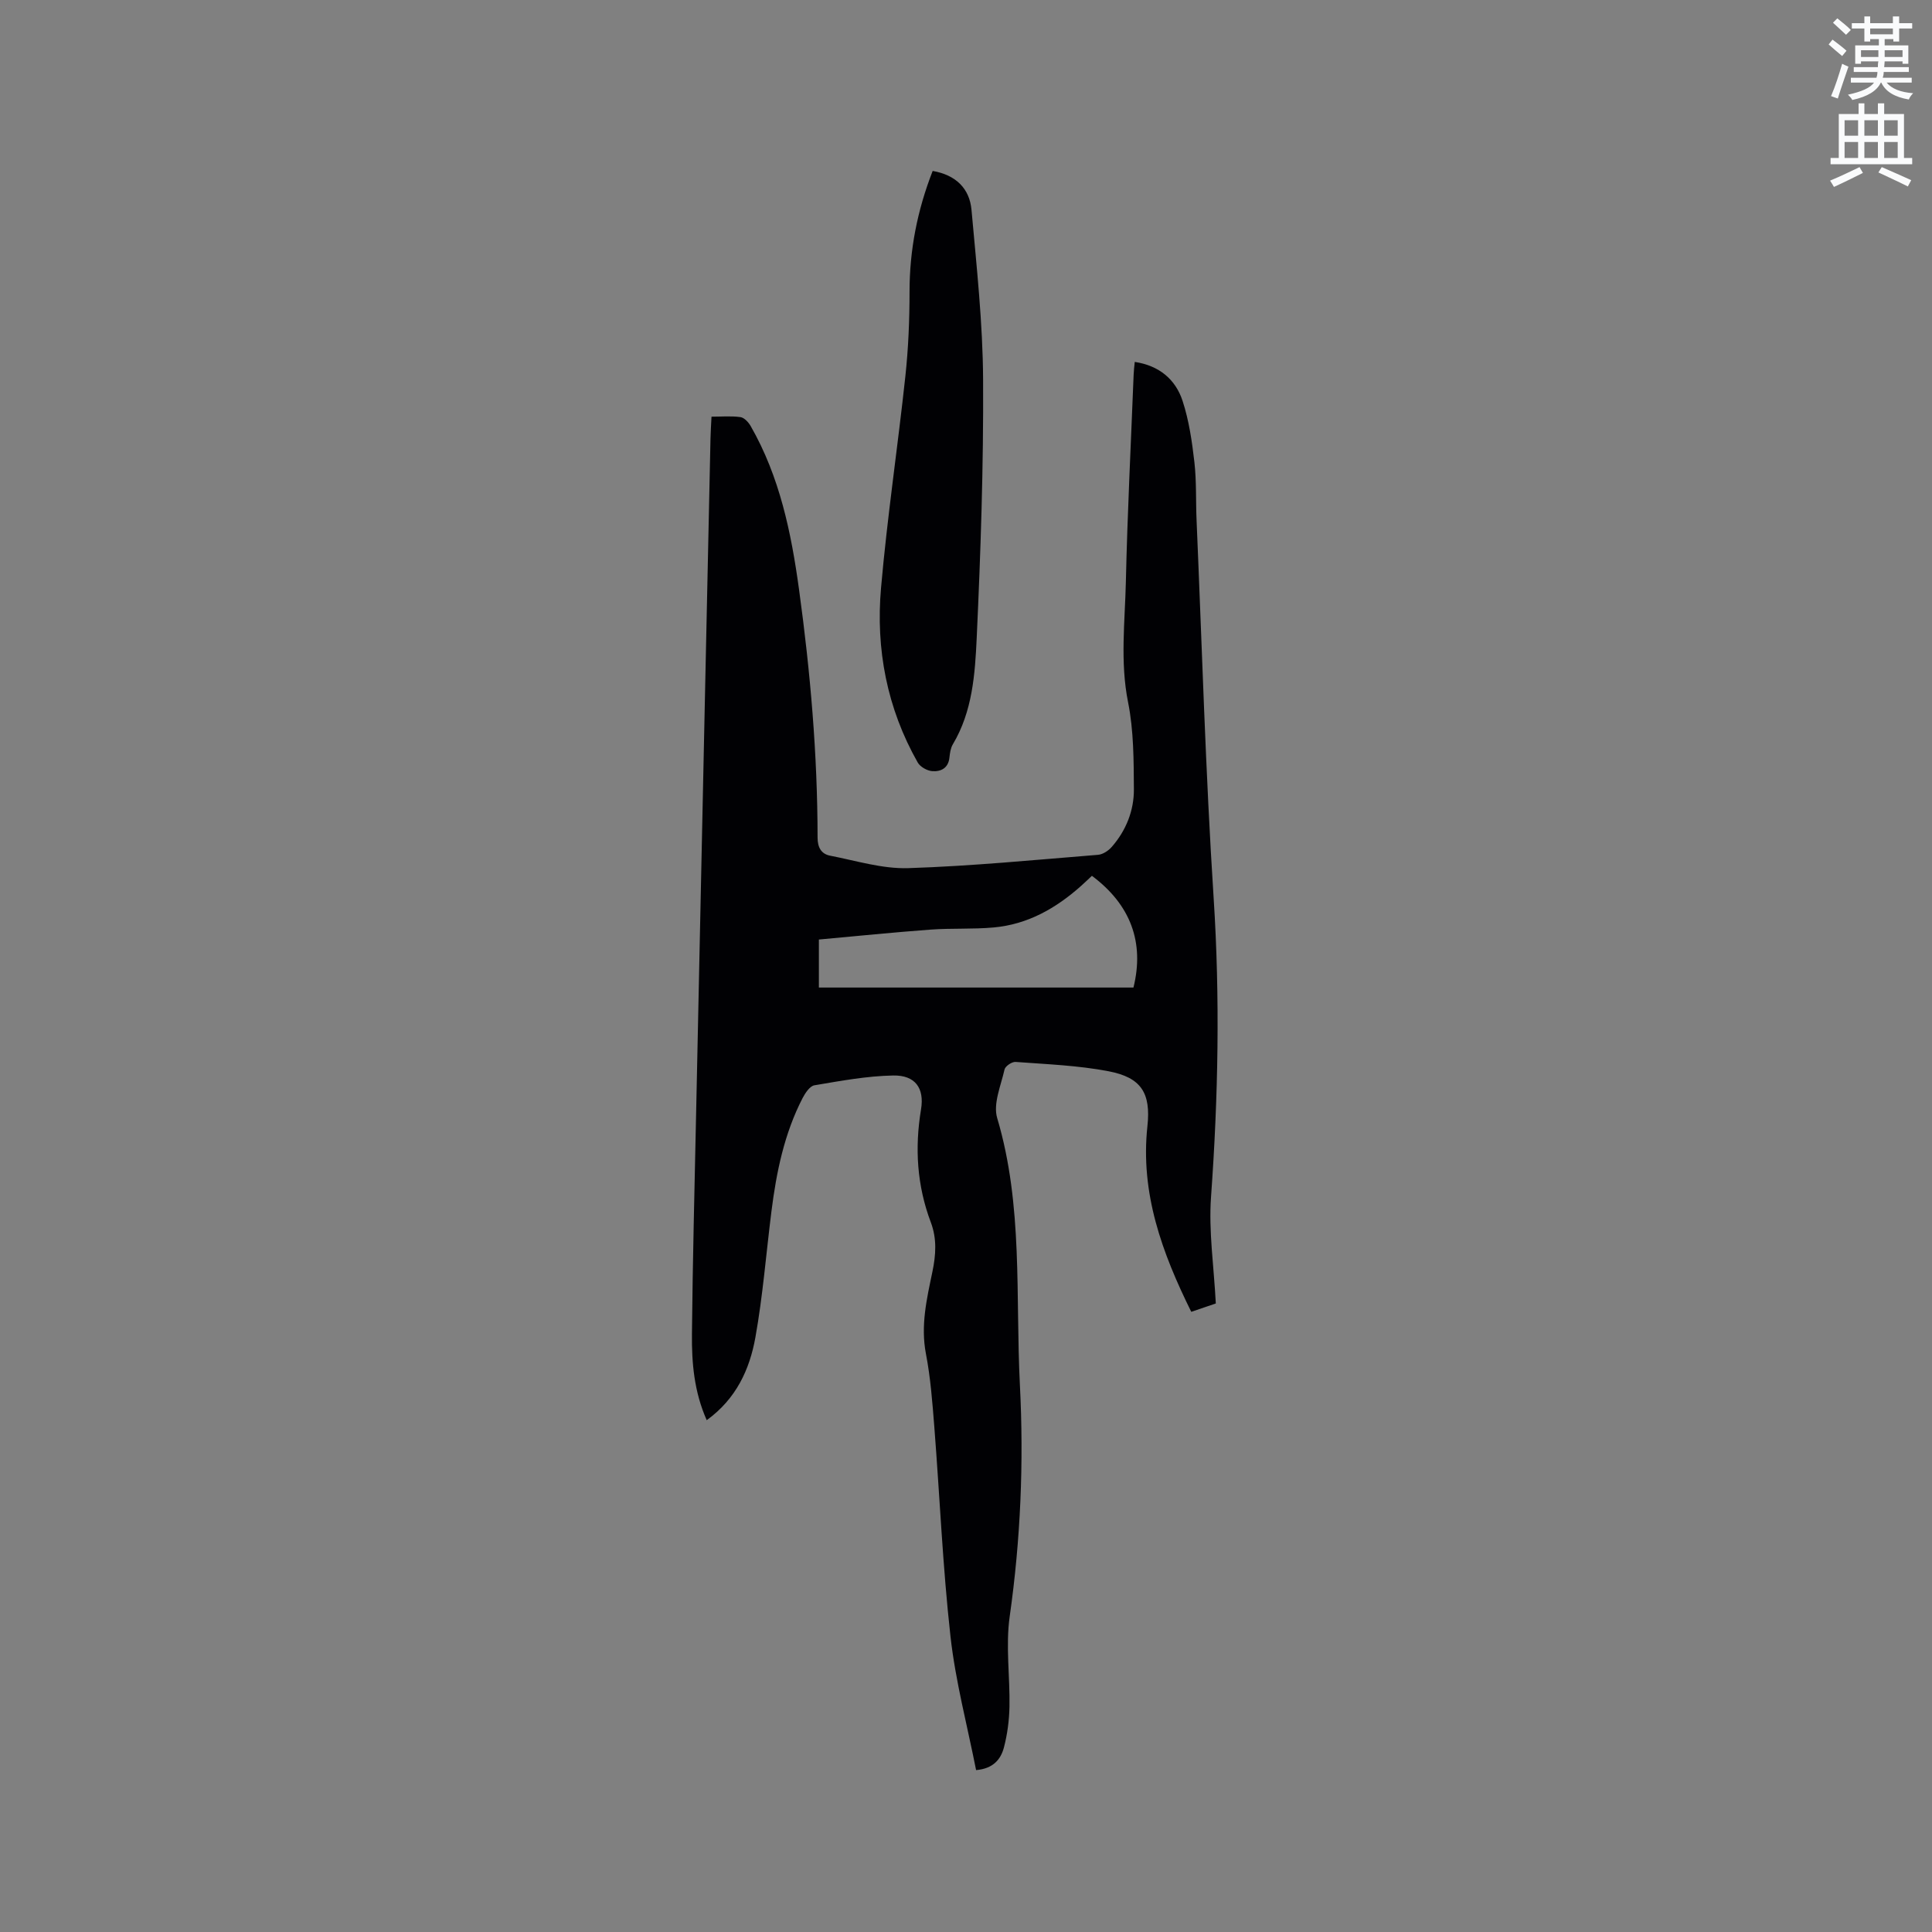 <svg enable-background="new 0 0 400 400" viewBox="0 0 400 400" xmlns="http://www.w3.org/2000/svg"><rect x="0" y="0" width="400" height="400" fill="#808080" stroke="none"/><path d="m378.6 9.2.8-1c.9.7 1.9 1.4 2.9 2.3l-.9 1.1c-1.1-.9-2-1.7-2.8-2.4zm.5 10.7c.9-2.1 1.6-4.3 2.3-6.7.4.2.8.4 1.3.6-.7 2.1-1.5 4.3-2.2 6.6zm.4-15.2.9-.9c1 .8 2 1.6 2.8 2.4l-1 1c-1-.9-1.9-1.8-2.7-2.5zm12.5-1.3h1.2v1.4h2.7v1.1h-2.7v2.7h-1.2v-.5h-1.8v1.3h4.9v3.8h-1.2v-.5h-3.7c0 .4-.1.9-.1 1.2h5.1v1h-5.2c0 .5-.1.9-.2 1.2h6v1h-5.2c1.1 1.3 2.9 2 5.5 2.2-.4.4-.7.8-.9 1.3-2.9-.5-4.8-1.6-5.7-3.5h-.1c-.8 1.7-2.7 2.9-5.9 3.6-.2-.4-.6-.8-.9-1.1 2.8-.6 4.6-1.4 5.4-2.5h-4.8v-1h5.3c.1-.3.2-.7.2-1.2h-4.9v-1h5c0-.4 0-.8.1-1.2h-3.6v.5h-1.2v-3.8h4.9v-1.3h-1.8v.5h-1.2v-2.7h-2.6v-1.1h2.6v-1.4h1.2v1.4h4.7v-1.4zm-6.7 8.4h3.6c0-.4 0-.9 0-1.4h-3.6zm1.9-4.7h4.7v-1.2h-4.7zm6.7 3.3h-3.7v1.4h3.7z" fill="#fafbfc"/><path d="m384.7 21.4h1.3v2.2h2.8v-2.2h1.3v2.2h4.1v9.1h1.7v1.3h-16.9v-1.3h1.7v-9.1h4.1v-2.2zm.3 13.2.7 1.2c-1.8.9-3.8 1.9-6 2.9-.2-.4-.5-.8-.8-1.3 2.4-1 4.4-2 6.1-2.8zm-3.1-6.5h2.8v-3.2h-2.8zm0 4.6h2.8v-3.3h-2.8zm4.1-4.6h2.8v-3.2h-2.8zm0 4.6h2.8v-3.3h-2.8zm3.6 1.9c2.1.9 4.1 1.8 6.1 2.7l-.7 1.3c-2.2-1.1-4.2-2-6.1-2.9zm3.3-9.7h-2.8v3.2h2.8zm-2.8 7.8h2.8v-3.3h-2.8z" fill="#fafbfc"/><g fill="#010104"><path d="m202.09 366.48c-1.82-9.22-4.26-18.36-5.3-27.65-1.61-14.42-2.22-28.94-3.35-43.41-.4-5.07-.78-10.17-1.74-15.15-1.12-5.85.18-11.38 1.34-16.94.73-3.5.96-6.84-.32-10.25-2.87-7.6-3.36-15.39-2.03-23.4.73-4.42-1.23-7.1-5.77-7.01-5.45.1-10.9 1.12-16.31 2.03-.94.16-1.89 1.59-2.44 2.64-3.79 7.35-5.43 15.33-6.45 23.45-1.1 8.71-1.78 17.5-3.33 26.14-1.19 6.6-3.97 12.69-10.07 17.1-2.62-5.89-3.12-11.88-3.06-17.87.15-15.16.54-30.31.86-45.47.59-27.98 1.19-55.96 1.78-83.94.4-18.65.79-37.31 1.2-55.96.03-1.36.12-2.73.21-4.52 2.08 0 4.07-.18 6 .09.79.11 1.67 1.08 2.12 1.87 6.01 10.5 8.39 22.05 10.01 33.88 2.34 17.03 3.82 34.12 3.83 51.31 0 2.06.79 3.39 2.6 3.74 5.37 1.04 10.81 2.75 16.17 2.58 13.12-.42 26.21-1.71 39.3-2.76 1-.08 2.15-.85 2.84-1.64 2.96-3.39 4.6-7.5 4.58-11.91-.04-6.02-.03-12.16-1.2-18.01-1.68-8.39-.65-16.69-.46-25.01.32-14.31 1.05-28.6 1.61-42.9.03-.82.14-1.64.23-2.58 5.03.76 8.44 3.6 9.9 8.07 1.33 4.07 1.96 8.43 2.45 12.71.45 3.99.27 8.05.45 12.07 1.12 26.04 1.85 52.11 3.53 78.12 1.34 20.7.95 41.27-.54 61.92-.51 7.09.59 14.3.99 22.05-1.09.37-3.03 1.03-5.08 1.73-6.05-12.22-10.58-24.58-9.08-38.44.74-6.85-1.26-10.07-8.05-11.37-6.31-1.21-12.82-1.45-19.25-1.93-.75-.06-2.13.88-2.28 1.56-.75 3.34-2.41 7.11-1.52 10.07 5.4 18.15 3.76 36.81 4.7 55.27.82 16 .15 31.96-2.11 47.89-.87 6.12.07 12.49-.05 18.74-.06 2.83-.44 5.71-1.16 8.45-.64 2.38-2.18 4.34-5.75 4.64zm-32.55-162.02h65.13c2.31-9.34-.59-17.16-8.6-23.13-.74.69-1.5 1.42-2.28 2.12-5.18 4.61-11.03 7.94-18.05 8.57-4.31.39-8.68.13-13.01.44-7.76.57-15.5 1.36-23.19 2.06z"/><path d="m193.1 35.39c4.82.84 7.64 3.65 8.04 8.07 1.05 11.71 2.34 23.44 2.4 35.17.1 17.79-.5 35.6-1.32 53.38-.35 7.54-.87 15.27-4.95 22.1-.46.78-.6 1.8-.7 2.74-.23 2.2-1.79 2.94-3.55 2.81-1.07-.08-2.51-.89-3.02-1.8-6.36-11.22-8.71-23.46-7.59-36.15 1.28-14.65 3.47-29.22 5.04-43.85.62-5.78.86-11.63.86-17.45 0-8.58 1.58-16.8 4.79-25.02z"/></g></svg>